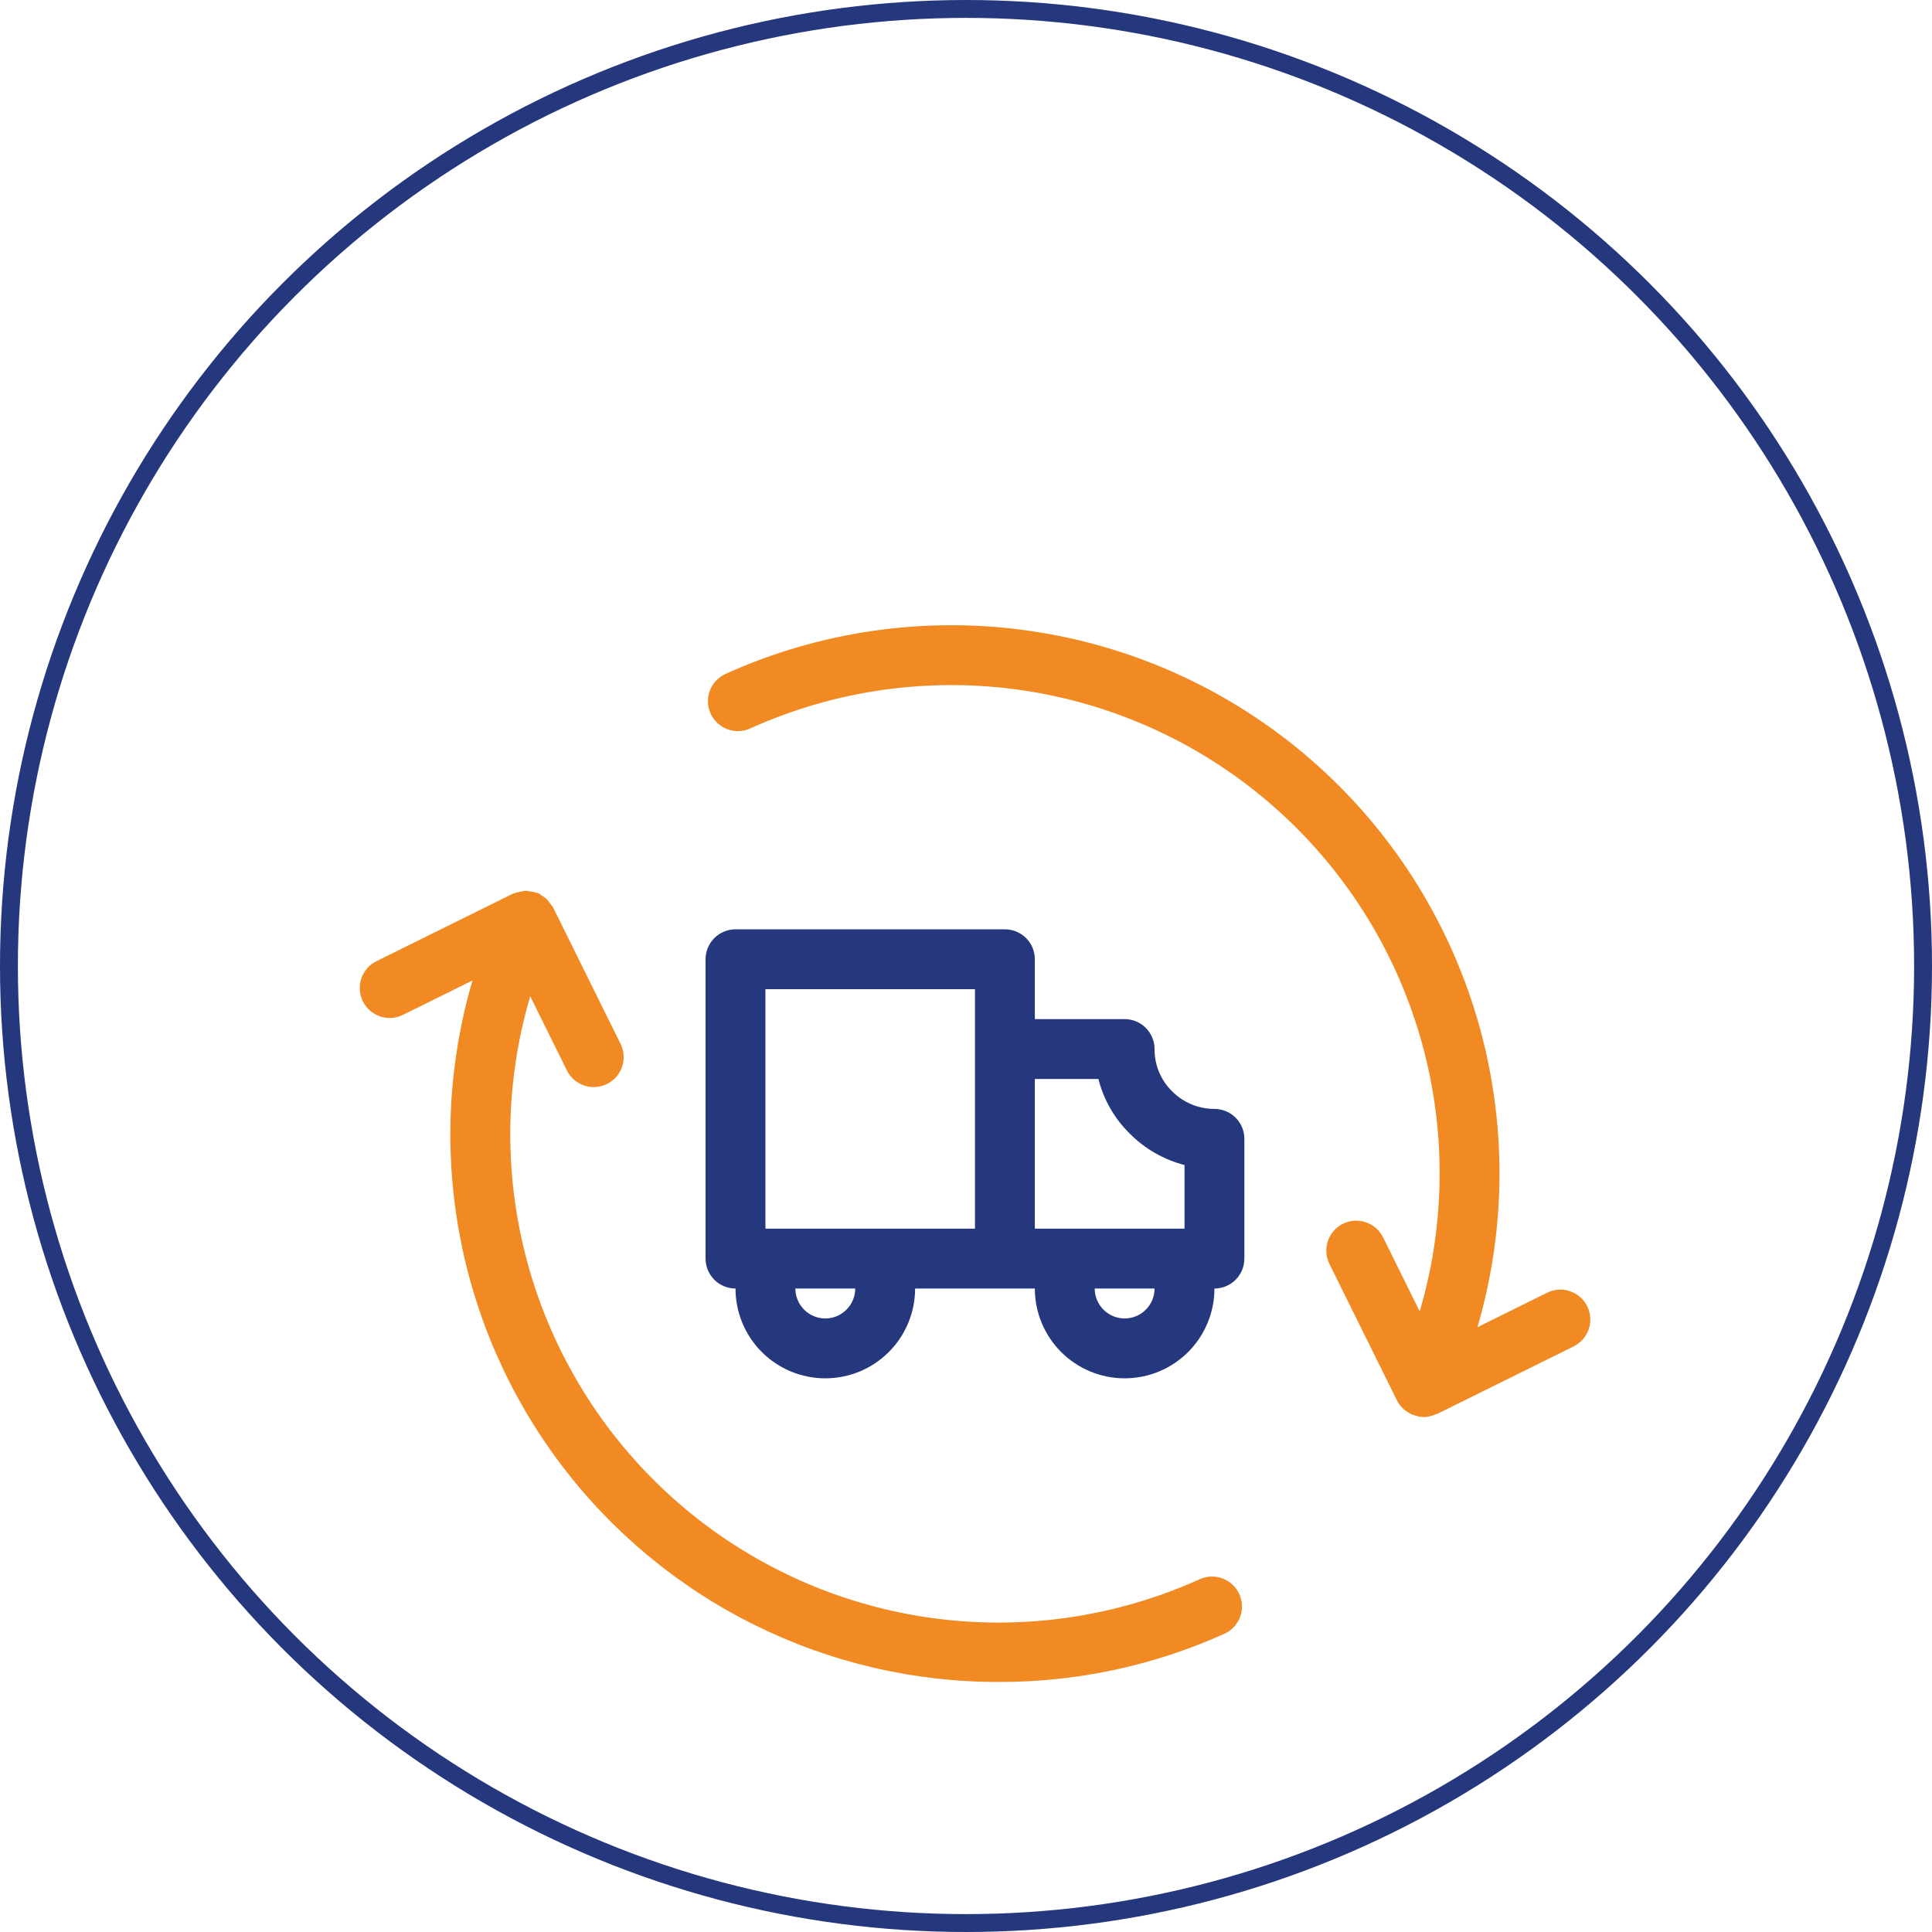 <svg width="108" height="108" viewBox="0 0 108 108" fill="none" xmlns="http://www.w3.org/2000/svg">
<circle cx="54" cy="54" r="53.5" stroke="#25377D"/>
<g clip-path="url(#clip0_3_806)">
<path d="M67.888 61.989C67.446 61.989 67.009 61.902 66.601 61.731C66.193 61.56 65.823 61.31 65.513 60.996C65.202 60.689 64.955 60.322 64.788 59.918C64.621 59.514 64.537 59.08 64.541 58.643C64.541 58.199 64.365 57.773 64.051 57.459C63.738 57.146 63.312 56.969 62.868 56.969H57.848V53.623C57.848 53.179 57.672 52.753 57.358 52.439C57.044 52.126 56.619 51.949 56.175 51.949H41.115C40.671 51.949 40.245 52.126 39.932 52.439C39.618 52.753 39.441 53.179 39.441 53.623V70.356C39.441 70.8 39.618 71.225 39.932 71.539C40.245 71.853 40.671 72.029 41.115 72.029C41.115 73.361 41.644 74.638 42.585 75.579C43.526 76.52 44.803 77.049 46.135 77.049C47.466 77.049 48.743 76.52 49.684 75.579C50.626 74.638 51.155 73.361 51.155 72.029H57.848C57.848 73.361 58.377 74.638 59.319 75.579C60.26 76.52 61.537 77.049 62.868 77.049C64.2 77.049 65.476 76.52 66.418 75.579C67.359 74.638 67.888 73.361 67.888 72.029C68.332 72.029 68.758 71.853 69.071 71.539C69.385 71.225 69.561 70.8 69.561 70.356V63.663C69.561 63.219 69.385 62.793 69.071 62.479C68.758 62.166 68.332 61.989 67.888 61.989ZM61.402 60.316C61.695 61.477 62.303 62.535 63.158 63.373C64.001 64.222 65.057 64.827 66.215 65.125V68.683H57.848V60.316L61.402 60.316ZM46.135 73.703C45.691 73.702 45.266 73.526 44.952 73.212C44.639 72.898 44.462 72.473 44.461 72.029H47.808C47.808 72.473 47.631 72.898 47.317 73.212C47.004 73.526 46.578 73.702 46.135 73.703ZM49.013 68.683H42.788V55.296H54.502V68.683H49.013ZM62.868 73.703C62.425 73.702 61.999 73.526 61.686 73.212C61.372 72.898 61.195 72.473 61.195 72.029H64.541C64.541 72.473 64.364 72.898 64.051 73.212C63.737 73.526 63.312 73.702 62.868 73.703Z" fill="#25377D"/>
<path d="M67.067 88.278C62.305 90.432 57.025 91.173 51.854 90.414C46.683 89.654 41.839 87.426 37.897 83.995C33.956 80.563 31.082 76.071 29.618 71.054C28.154 66.037 28.162 60.705 29.639 55.692L31.69 59.837C31.887 60.235 32.234 60.538 32.654 60.681C33.075 60.823 33.534 60.792 33.932 60.595C34.33 60.399 34.633 60.052 34.776 59.631C34.918 59.211 34.887 58.751 34.691 58.353L30.912 50.716C30.87 50.652 30.823 50.592 30.772 50.535C30.656 50.332 30.484 50.167 30.277 50.06C30.221 50.014 30.163 49.972 30.102 49.934C30.077 49.923 30.05 49.926 30.024 49.916C29.912 49.877 29.796 49.85 29.677 49.837C29.581 49.815 29.483 49.801 29.384 49.797C29.282 49.805 29.182 49.822 29.084 49.848C28.97 49.866 28.858 49.895 28.75 49.937C28.724 49.948 28.696 49.945 28.67 49.958L21.033 53.736C20.638 53.934 20.337 54.281 20.196 54.7C20.056 55.12 20.087 55.578 20.283 55.974C20.479 56.371 20.824 56.674 21.243 56.816C21.661 56.959 22.12 56.93 22.517 56.736L26.411 54.81C25.07 59.382 24.816 64.203 25.668 68.891C26.519 73.578 28.454 78.002 31.317 81.81C34.18 85.618 37.892 88.705 42.159 90.826C46.425 92.945 51.128 94.04 55.892 94.022C60.221 94.026 64.501 93.108 68.447 91.327C68.85 91.144 69.165 90.808 69.321 90.393C69.477 89.978 69.462 89.518 69.279 89.114C69.097 88.71 68.761 88.395 68.346 88.239C67.932 88.082 67.472 88.096 67.067 88.278Z" fill="#F18A23"/>
<path d="M88.727 73.022C88.63 72.825 88.495 72.648 88.329 72.504C88.164 72.359 87.972 72.248 87.763 72.178C87.555 72.107 87.335 72.079 87.116 72.093C86.896 72.108 86.682 72.166 86.485 72.263L82.592 74.19C84.236 68.564 84.233 62.584 82.582 56.96C80.931 51.336 77.701 46.304 73.276 42.46C68.852 38.616 63.417 36.122 57.617 35.273C51.818 34.425 45.896 35.257 40.556 37.672C40.152 37.856 39.838 38.192 39.681 38.607C39.525 39.022 39.54 39.482 39.723 39.886C39.906 40.289 40.241 40.604 40.656 40.761C41.071 40.918 41.531 40.904 41.935 40.722C46.697 38.568 51.977 37.827 57.148 38.587C62.319 39.346 67.163 41.574 71.105 45.006C75.046 48.438 77.92 52.929 79.384 57.946C80.848 62.963 80.841 68.295 79.363 73.308L77.312 69.163C77.114 68.766 76.768 68.464 76.348 68.323C75.928 68.182 75.469 68.213 75.072 68.409C74.675 68.605 74.372 68.951 74.23 69.371C74.087 69.79 74.117 70.249 74.312 70.646L78.09 78.284C78.252 78.606 78.516 78.866 78.841 79.023C78.864 79.035 78.877 79.056 78.9 79.066C78.926 79.078 78.953 79.073 78.978 79.083C79.168 79.163 79.37 79.207 79.575 79.213L79.589 79.216C79.819 79.21 80.045 79.157 80.253 79.06C80.279 79.049 80.306 79.054 80.332 79.042L87.969 75.264C88.367 75.067 88.67 74.72 88.812 74.3C88.954 73.879 88.924 73.419 88.727 73.022Z" fill="#F18A23"/>
</g>
<defs>
<clipPath id="clip0_3_806">
<rect width="75" height="75" fill="white" transform="translate(17 27)"/>
</clipPath>
</defs>
</svg>
